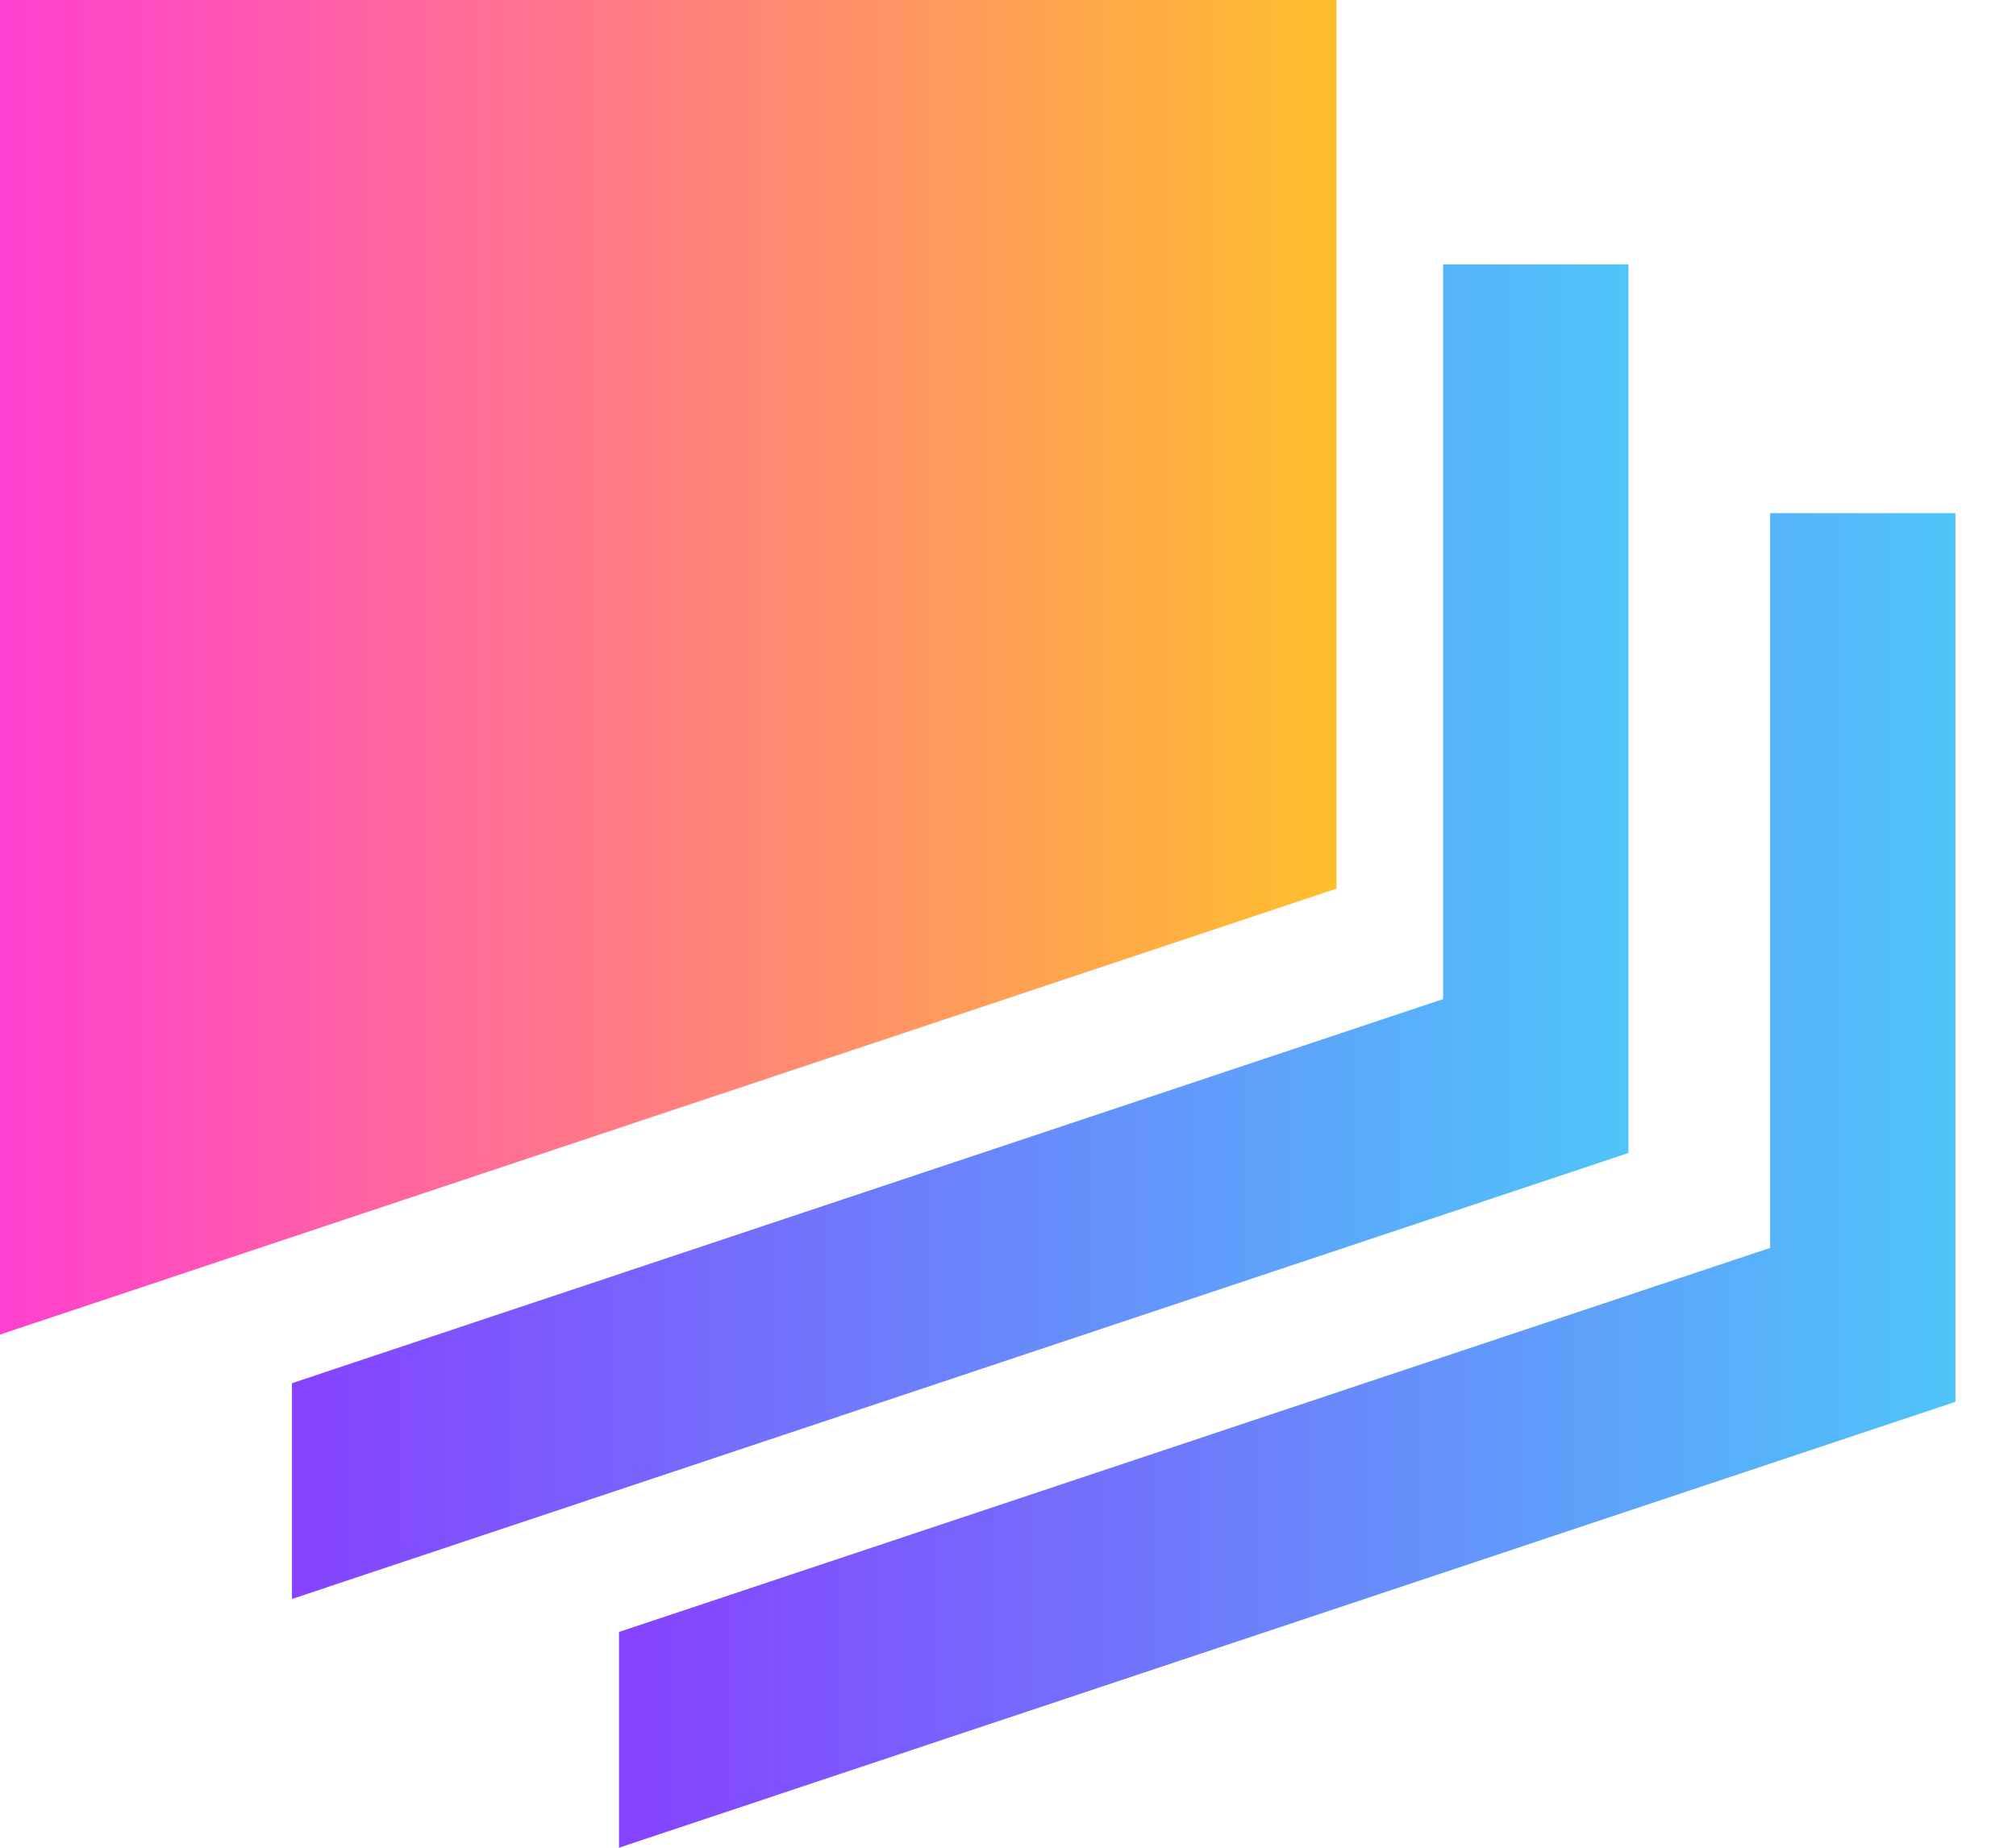 <svg width="24" height="22" viewBox="0 0 24 22" fill="none" xmlns="http://www.w3.org/2000/svg">
<path fill-rule="evenodd" clip-rule="evenodd" d="M21.073 6.11V14.858L7.369 19.431V22L23.279 16.691V6.11H21.073Z" fill="url(#paint0_linear_406_800)"/>
<path fill-rule="evenodd" clip-rule="evenodd" d="M17.18 3.148V11.896L3.476 16.469V19.038L19.386 13.728V3.148H17.18Z" fill="url(#paint1_linear_406_800)"/>
<path fill-rule="evenodd" clip-rule="evenodd" d="M15.91 0H0V15.89L15.91 10.581V0Z" fill="url(#paint2_linear_406_800)"/>
<defs>
<linearGradient id="paint0_linear_406_800" x1="7.369" y1="14.055" x2="23.279" y2="14.055" gradientUnits="userSpaceOnUse">
<stop stop-color="#8642FE"/>
<stop offset="1" stop-color="#4FC5F9"/>
</linearGradient>
<linearGradient id="paint1_linear_406_800" x1="3.476" y1="11.093" x2="19.386" y2="11.093" gradientUnits="userSpaceOnUse">
<stop stop-color="#8642FE"/>
<stop offset="1" stop-color="#4FC5F9"/>
</linearGradient>
<linearGradient id="paint2_linear_406_800" x1="0" y1="7.945" x2="15.91" y2="7.945" gradientUnits="userSpaceOnUse">
<stop stop-color="#FF40D1"/>
<stop offset="1" stop-color="#FFBF2C"/>
</linearGradient>
</defs>
</svg>
